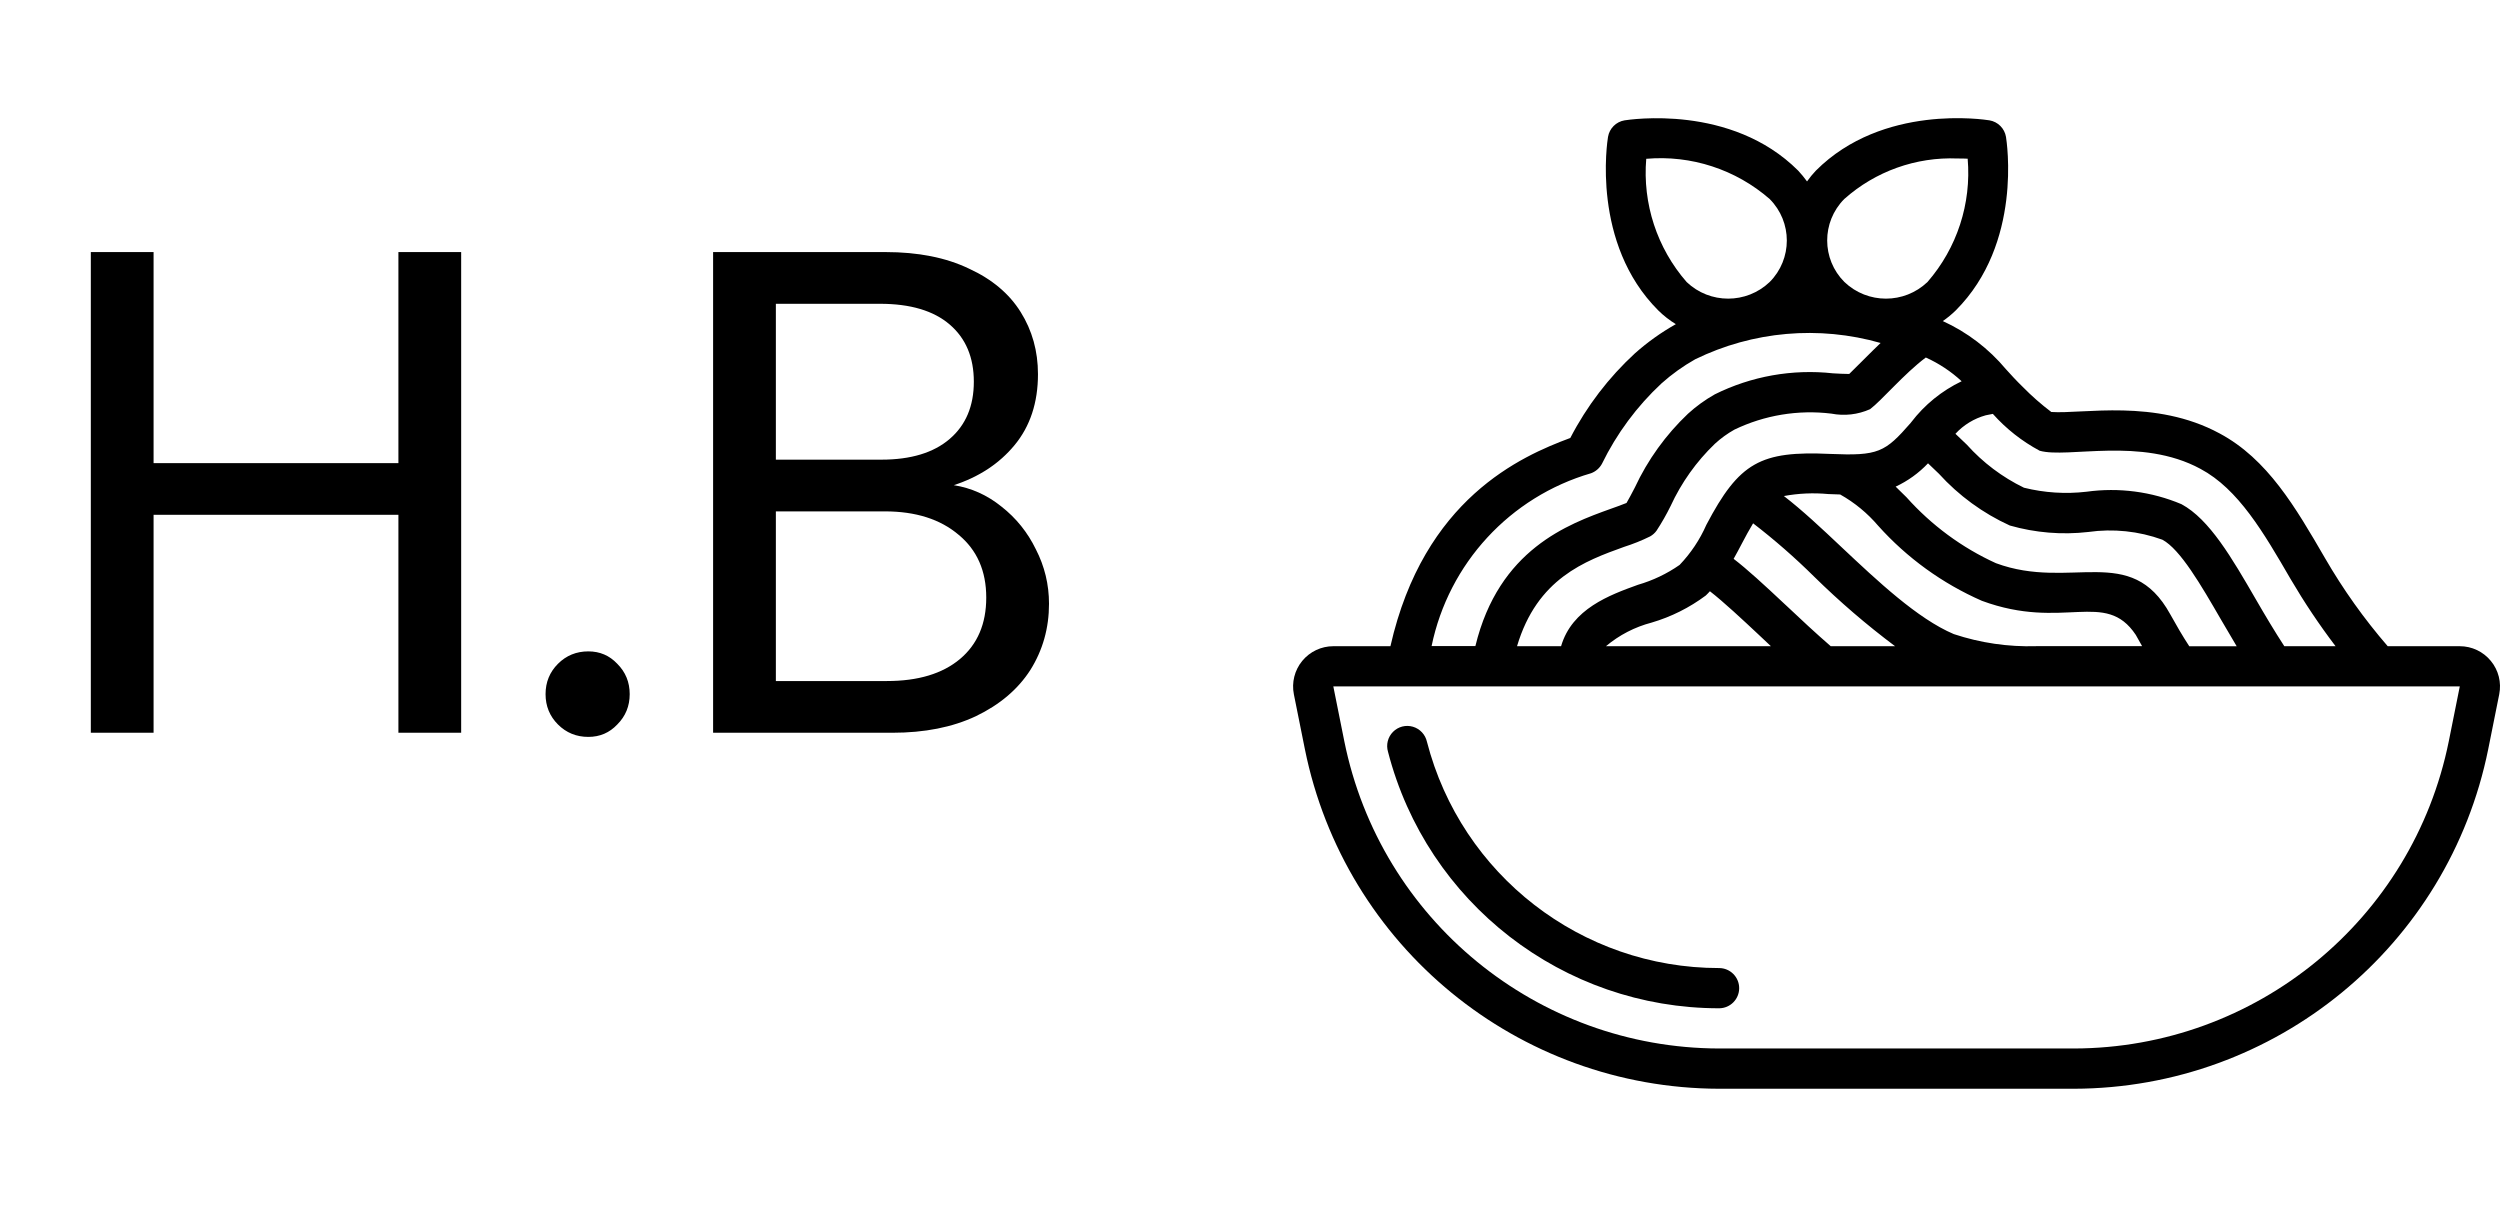 <svg width="58" height="28" viewBox="0 0 58 28" fill="none" xmlns="http://www.w3.org/2000/svg">
<path d="M10.699 5.848V17H9.243V11.944H3.563V17H2.107V5.848H3.563V10.744H9.243V5.848H10.699ZM13.649 17.096C13.372 17.096 13.137 17 12.945 16.808C12.753 16.616 12.657 16.381 12.657 16.104C12.657 15.827 12.753 15.592 12.945 15.4C13.137 15.208 13.372 15.112 13.649 15.112C13.916 15.112 14.14 15.208 14.321 15.4C14.513 15.592 14.609 15.827 14.609 16.104C14.609 16.381 14.513 16.616 14.321 16.808C14.14 17 13.916 17.096 13.649 17.096ZM22.128 11.256C22.534 11.32 22.902 11.485 23.233 11.752C23.574 12.019 23.84 12.349 24.032 12.744C24.235 13.139 24.337 13.56 24.337 14.008C24.337 14.573 24.192 15.085 23.904 15.544C23.616 15.992 23.195 16.349 22.64 16.616C22.096 16.872 21.451 17 20.704 17H16.544V5.848H20.544C21.302 5.848 21.947 5.976 22.48 6.232C23.014 6.477 23.414 6.813 23.68 7.24C23.947 7.667 24.081 8.147 24.081 8.68C24.081 9.341 23.899 9.891 23.537 10.328C23.184 10.755 22.715 11.064 22.128 11.256ZM18 10.664H20.448C21.131 10.664 21.659 10.504 22.032 10.184C22.406 9.864 22.593 9.421 22.593 8.856C22.593 8.291 22.406 7.848 22.032 7.528C21.659 7.208 21.12 7.048 20.416 7.048H18V10.664ZM20.576 15.8C21.302 15.8 21.867 15.629 22.273 15.288C22.678 14.947 22.881 14.472 22.881 13.864C22.881 13.245 22.667 12.76 22.241 12.408C21.814 12.045 21.243 11.864 20.529 11.864H18V15.8H20.576Z" fill="black"/>
<g clip-path="url(#clip0_1453_3158)">
<path d="M57.067 14.992H55.395C54.847 14.358 54.36 13.674 53.94 12.948C53.254 11.766 52.606 10.65 51.494 10.055C50 9.247 48.324 9.609 47.59 9.558C47.356 9.381 47.135 9.187 46.929 8.977C46.777 8.83 46.654 8.694 46.538 8.566C46.139 8.089 45.639 7.707 45.073 7.449C45.18 7.375 45.28 7.293 45.372 7.203C46.929 5.647 46.554 3.276 46.539 3.176C46.506 2.979 46.352 2.825 46.156 2.792C46.055 2.776 43.682 2.401 42.128 3.959C42.054 4.037 41.985 4.121 41.923 4.209C41.86 4.121 41.791 4.038 41.718 3.959C40.162 2.403 37.791 2.778 37.69 2.792C37.493 2.825 37.339 2.979 37.306 3.176C37.289 3.276 36.916 5.65 38.473 7.203C38.596 7.324 38.733 7.431 38.881 7.522H38.877C38.539 7.712 38.223 7.938 37.933 8.195C37.321 8.758 36.813 9.423 36.431 10.161C35.287 10.586 33.033 11.572 32.258 14.992H30.933C30.654 14.992 30.389 15.117 30.211 15.334C30.034 15.55 29.963 15.835 30.018 16.109L30.273 17.38C31.198 21.956 35.215 25.248 39.883 25.259H48.117C52.785 25.248 56.802 21.956 57.727 17.38L57.982 16.108C58.037 15.834 57.966 15.55 57.788 15.334C57.611 15.117 57.346 14.992 57.067 14.992V14.992ZM46.234 9.602C46.543 9.949 46.911 10.238 47.32 10.457C47.967 10.641 49.672 10.13 51.05 10.877C51.931 11.347 52.514 12.352 53.145 13.439C53.461 13.977 53.808 14.496 54.185 14.992H52.996C52.77 14.645 52.549 14.274 52.337 13.907C51.783 12.95 51.26 12.046 50.61 11.697C49.915 11.404 49.155 11.305 48.408 11.408C47.922 11.465 47.431 11.433 46.956 11.315C46.453 11.071 46.003 10.732 45.63 10.316C45.543 10.232 45.455 10.147 45.366 10.064C45.555 9.858 45.799 9.71 46.068 9.635C46.129 9.622 46.178 9.614 46.234 9.602V9.602ZM40.22 12.965C40.286 12.848 40.349 12.731 40.411 12.611C40.498 12.446 40.583 12.287 40.672 12.141C41.169 12.523 41.641 12.936 42.087 13.377C42.677 13.957 43.304 14.496 43.966 14.992H42.473C42.117 14.683 41.773 14.362 41.446 14.053L41.411 14.021C40.925 13.564 40.529 13.201 40.22 12.965V12.965ZM41.085 14.992H37.258C37.566 14.733 37.928 14.546 38.318 14.444C38.771 14.311 39.196 14.098 39.574 13.816C39.609 13.786 39.638 13.749 39.67 13.717C39.977 13.954 40.444 14.39 40.778 14.703L40.81 14.733C40.898 14.817 40.993 14.906 41.085 14.992V14.992ZM42.728 12.698C42.261 12.257 41.811 11.835 41.386 11.508C41.725 11.445 42.072 11.43 42.416 11.462C42.51 11.466 42.6 11.469 42.692 11.472C43.027 11.66 43.325 11.906 43.574 12.198C44.243 12.944 45.063 13.537 45.98 13.939C47.874 14.639 48.842 13.667 49.55 14.729C49.596 14.812 49.648 14.903 49.697 14.991H47.241C46.592 15.011 45.944 14.916 45.328 14.711C44.487 14.355 43.553 13.474 42.728 12.698V12.698ZM46.306 13.066C45.515 12.706 44.809 12.184 44.23 11.536C44.144 11.45 44.061 11.368 43.979 11.29C44.261 11.159 44.516 10.975 44.73 10.749C44.812 10.826 44.895 10.905 44.981 10.989C45.443 11.498 46.003 11.907 46.628 12.192C47.219 12.361 47.838 12.412 48.448 12.342C49.027 12.26 49.617 12.321 50.167 12.521C50.584 12.745 51.064 13.574 51.528 14.376C51.647 14.58 51.768 14.788 51.891 14.993H50.791C50.632 14.75 50.489 14.503 50.349 14.25C49.431 12.583 48.042 13.708 46.306 13.066V13.066ZM45.51 8.845C45.05 9.065 44.649 9.391 44.339 9.797L44.337 9.8L44.332 9.804V9.807C43.731 10.496 43.58 10.579 42.458 10.531C40.844 10.457 40.351 10.724 39.587 12.177C39.436 12.521 39.226 12.835 38.967 13.106C38.672 13.312 38.346 13.467 38.001 13.567C37.34 13.806 36.471 14.124 36.217 14.992H35.195C35.662 13.42 36.77 13.015 37.677 12.688C37.885 12.622 38.088 12.541 38.284 12.444C38.342 12.411 38.392 12.367 38.431 12.313C38.552 12.129 38.661 11.937 38.758 11.74C39.007 11.199 39.355 10.709 39.785 10.296C39.923 10.169 40.075 10.059 40.239 9.967C40.937 9.631 41.718 9.502 42.487 9.596C42.791 9.655 43.104 9.619 43.386 9.493C43.652 9.293 44.18 8.667 44.679 8.294C44.984 8.432 45.265 8.618 45.51 8.845V8.845ZM42.787 4.617C43.508 3.975 44.451 3.637 45.417 3.677C45.501 3.677 45.579 3.677 45.65 3.682C45.739 4.723 45.403 5.755 44.717 6.543C44.178 7.057 43.33 7.057 42.791 6.543C42.259 6.012 42.257 5.151 42.787 4.617ZM38.195 3.684C39.236 3.594 40.269 3.931 41.056 4.617C41.587 5.15 41.587 6.011 41.056 6.543C40.517 7.057 39.669 7.057 39.13 6.543C38.443 5.756 38.105 4.723 38.193 3.682L38.195 3.684ZM36.913 10.979C37.02 10.939 37.109 10.862 37.164 10.762C37.507 10.06 37.975 9.427 38.547 8.895C38.786 8.681 39.049 8.493 39.329 8.335C40.667 7.682 42.199 7.548 43.63 7.957C43.426 8.15 42.996 8.588 42.902 8.676C42.79 8.676 42.649 8.668 42.524 8.661C41.583 8.558 40.631 8.727 39.783 9.149C39.559 9.275 39.351 9.426 39.161 9.599C38.646 10.087 38.227 10.669 37.927 11.313C37.863 11.441 37.787 11.577 37.735 11.669C37.619 11.716 37.439 11.78 37.365 11.806C36.382 12.16 34.773 12.743 34.229 14.989H33.213C33.609 13.07 35.032 11.527 36.913 10.979V10.979ZM56.812 17.197C55.975 21.337 52.341 24.316 48.117 24.325H39.883C35.659 24.316 32.025 21.337 31.188 17.197L30.933 15.925H47.593H57.067L56.812 17.197Z" fill="black"/>
<path fill-rule="evenodd" clip-rule="evenodd" d="M39.883 22.459C36.691 22.459 33.903 20.299 33.105 17.209C33.068 17.042 32.943 16.908 32.779 16.86C32.615 16.812 32.438 16.858 32.318 16.979C32.197 17.101 32.153 17.278 32.202 17.442C33.106 20.945 36.265 23.392 39.883 23.392C40.14 23.392 40.349 23.183 40.349 22.925C40.349 22.668 40.14 22.459 39.883 22.459V22.459Z" fill="black"/>
</g>
<defs>
<clipPath id="clip0_1453_3158">
<rect width="28" height="28" fill="white" transform="translate(30)"/>
</clipPath>
</defs>
</svg>
